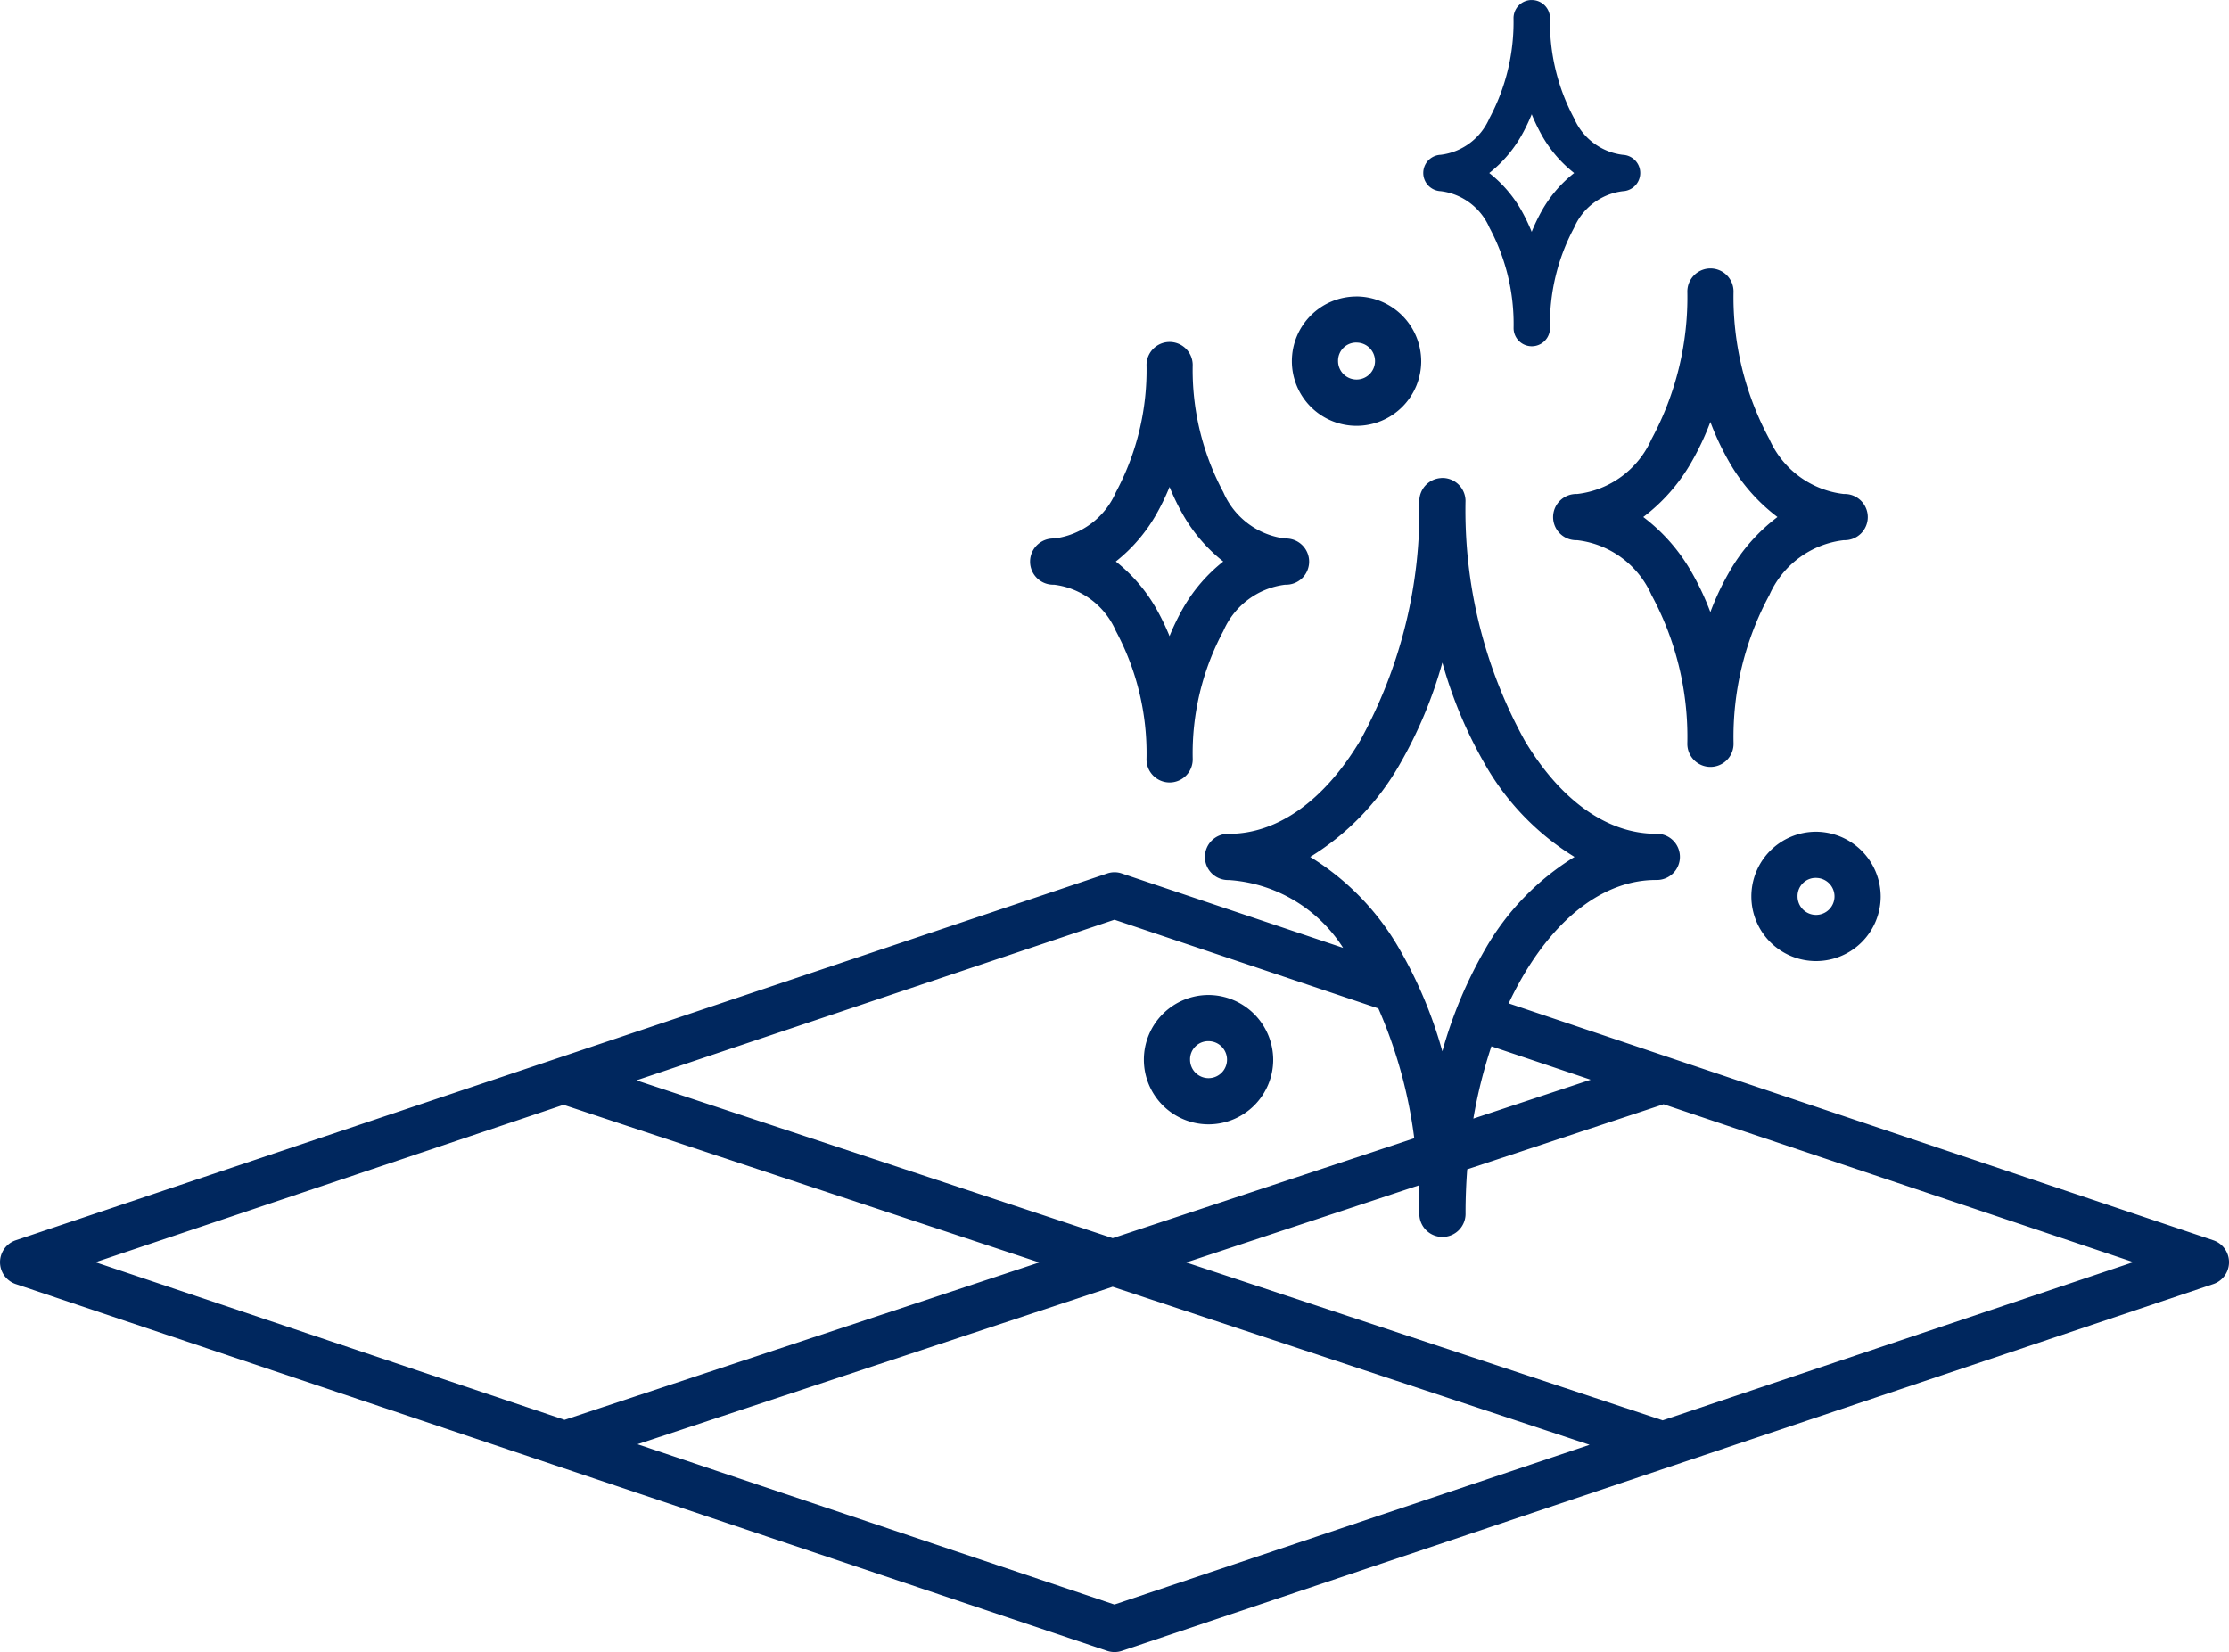 <svg xmlns="http://www.w3.org/2000/svg" width="70.798" height="52.476" viewBox="0 0 70.798 52.476">
  <g id="img_listoku_icon07" transform="translate(-272.692 -552.169)">
    <path id="path5597" d="M321.318,552.17a.578.578,0,0,0-.553.569,6.474,6.474,0,0,1-.767,3.19,1.943,1.943,0,0,1-1.546,1.157.578.578,0,0,0,0,1.155A1.944,1.944,0,0,1,320,559.4a6.473,6.473,0,0,1,.767,3.19.578.578,0,1,0,1.156,0,6.474,6.474,0,0,1,.767-3.19,1.943,1.943,0,0,1,1.546-1.158.578.578,0,0,0,0-1.155,1.942,1.942,0,0,1-1.546-1.157,6.473,6.473,0,0,1-.767-3.19.578.578,0,0,0-.6-.569Zm.024,3.627a6,6,0,0,0,.349.718,4.065,4.065,0,0,0,1,1.15,4.053,4.053,0,0,0-1,1.15,5.873,5.873,0,0,0-.349.718,5.947,5.947,0,0,0-.348-.718,4.062,4.062,0,0,0-1-1.15,4.064,4.064,0,0,0,1-1.15A5.89,5.89,0,0,0,321.342,555.8Zm5.644,4.9a.734.734,0,0,0-.7.723,9.483,9.483,0,0,1-1.139,4.7,2.953,2.953,0,0,1-2.364,1.741.734.734,0,1,0,0,1.467,2.954,2.954,0,0,1,2.364,1.741,9.483,9.483,0,0,1,1.139,4.7.734.734,0,1,0,1.467,0,9.483,9.483,0,0,1,1.139-4.7,2.953,2.953,0,0,1,2.364-1.741.734.734,0,1,0,0-1.467,2.954,2.954,0,0,1-2.364-1.741,9.483,9.483,0,0,1-1.139-4.7.733.733,0,0,0-.765-.723Zm-11.207.89a2.054,2.054,0,1,0,2.054,2.054A2.065,2.065,0,0,0,315.779,561.586Zm-5.971,1.445a.734.734,0,0,0-.7.723,8.22,8.22,0,0,1-.974,4.051,2.466,2.466,0,0,1-1.963,1.469.734.734,0,1,0,0,1.467,2.465,2.465,0,0,1,1.963,1.47,8.221,8.221,0,0,1,.974,4.051.734.734,0,1,0,1.467,0,8.22,8.22,0,0,1,.974-4.051,2.466,2.466,0,0,1,1.963-1.47.734.734,0,1,0,0-1.467,2.466,2.466,0,0,1-1.963-1.469,8.22,8.22,0,0,1-.974-4.051.734.734,0,0,0-.766-.723Zm5.971.019a.587.587,0,1,1-.587.587A.576.576,0,0,1,315.779,563.05Zm11.238,2.521a8.619,8.619,0,0,0,.609,1.291,5.756,5.756,0,0,0,1.522,1.729,5.756,5.756,0,0,0-1.522,1.729,8.644,8.644,0,0,0-.609,1.291,8.622,8.622,0,0,0-.609-1.291,5.754,5.754,0,0,0-1.522-1.729,5.758,5.758,0,0,0,1.522-1.729A8.632,8.632,0,0,0,327.018,565.571Zm-8.544,1.782a.734.734,0,0,0-.7.723,15.138,15.138,0,0,1-1.882,7.622c-1.143,1.906-2.624,2.957-4.167,2.957a.734.734,0,1,0,0,1.467,4.673,4.673,0,0,1,3.628,2.154l-7.027-2.362a.714.714,0,0,0-.467,0l-34.666,11.651a.734.734,0,0,0,0,1.391l34.666,11.651a.733.733,0,0,0,.467,0l34.666-11.651a.734.734,0,0,0,0-1.391l-17.333-5.825-5.047-1.7a10.875,10.875,0,0,1,.511-.963c1.143-1.906,2.624-2.957,4.167-2.957a.734.734,0,1,0,0-1.467c-1.542,0-3.024-1.051-4.167-2.957a15.138,15.138,0,0,1-1.882-7.622.734.734,0,0,0-.765-.723Zm-8.634.28a7.543,7.543,0,0,0,.443.911,5.157,5.157,0,0,0,1.263,1.46,5.159,5.159,0,0,0-1.263,1.46,7.547,7.547,0,0,0-.443.911,7.532,7.532,0,0,0-.443-.911,5.158,5.158,0,0,0-1.264-1.46,5.16,5.16,0,0,0,1.264-1.46A7.556,7.556,0,0,0,309.841,567.633Zm8.665,5.579a13.943,13.943,0,0,0,1.358,3.24,8.226,8.226,0,0,0,2.84,2.936,8.228,8.228,0,0,0-2.84,2.936,13.93,13.93,0,0,0-1.358,3.24,13.936,13.936,0,0,0-1.357-3.24,8.225,8.225,0,0,0-2.84-2.936,8.23,8.23,0,0,0,2.84-2.936A13.933,13.933,0,0,0,318.506,573.212Zm11.869,5.376a2.054,2.054,0,1,0,2.054,2.054A2.065,2.065,0,0,0,330.375,578.589Zm0,1.467a.587.587,0,1,1-.587.587A.576.576,0,0,1,330.375,580.055Zm-22.284,1.328,8.383,2.818a14.944,14.944,0,0,1,1.14,4.123l-9.579,3.174-15.126-5.013Zm2.989,2.391a2.054,2.054,0,1,0,2.054,2.054A2.065,2.065,0,0,0,311.081,583.775Zm0,1.467a.587.587,0,1,1-.587.587A.576.576,0,0,1,311.081,585.242Zm8.986.164,3.152,1.06-3.727,1.235a15.5,15.5,0,0,1,.575-2.3Zm5.463,1.838,14.925,5.016L325.5,597.286l-.019-.008-15.112-5.008,7.384-2.447c.013.289.021.581.021.876a.734.734,0,1,0,1.467,0c0-.47.019-.933.053-1.387l6.188-2.05.05-.019Zm-34.936.019,15.11,5.007-15.077,5-14.9-5.007Zm17.441,5.78,15.149,5.02-15.093,5.073-15.148-5.091Z" fill="#00275e"/>
  </g>
</svg>
